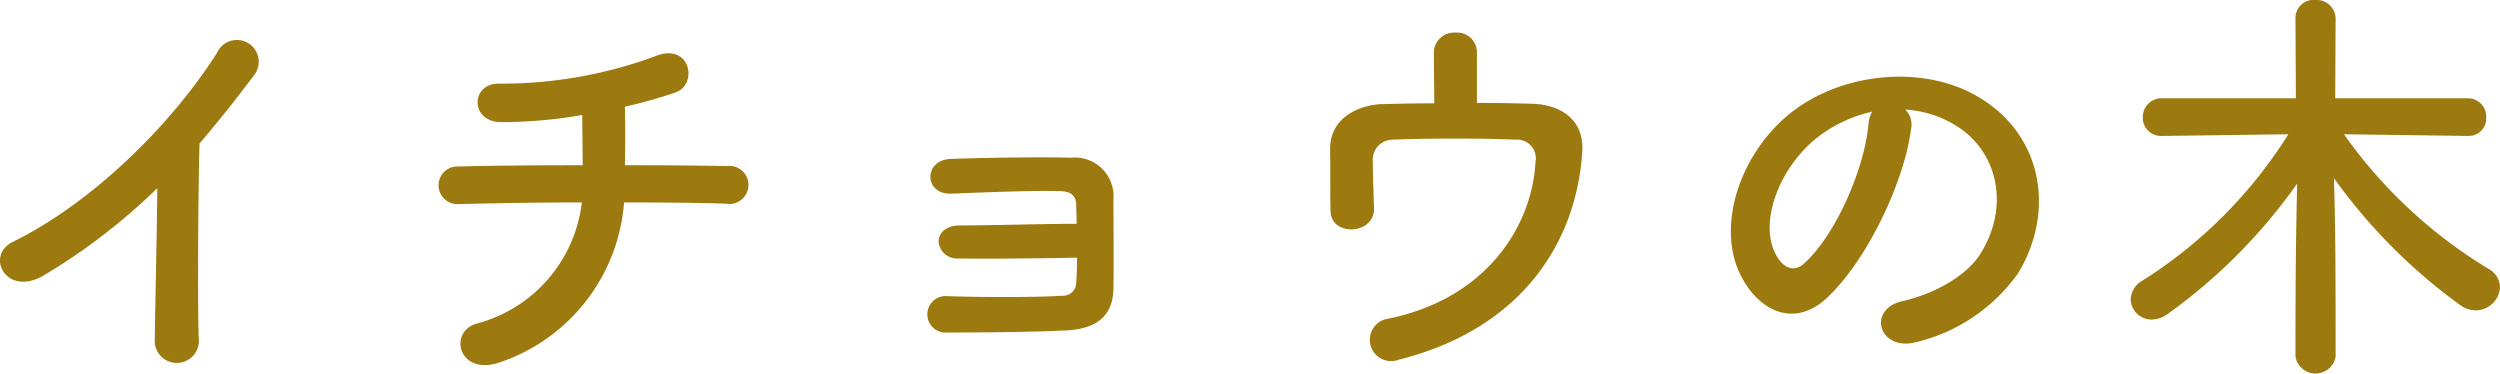 <svg height="26.79" viewBox="0 0 179.311 26.79" width="179.311" xmlns="http://www.w3.org/2000/svg"><path d="m14.67-11.19c-.03 3.51-.15 8.4-.18 10.8a1.587 1.587 0 1 0 3.15-.09c-.09-3-.03-10.86.06-13.92 1.29-1.5 2.58-3.12 3.93-4.92a1.563 1.563 0 1 0 -2.67-1.59c-3.39 5.34-9.12 10.86-14.64 13.56-2.04.99-.48 4.05 2.28 2.37a43.858 43.858 0 0 0 8.07-6.21zm33.48 1.02c2.97 0 5.67.03 7.32.09a1.366 1.366 0 1 0 .06-2.7c-1.41-.03-4.17-.06-7.32-.06.03-1.44.03-3.03 0-4.2a33.021 33.021 0 0 0 3.63-1.02c1.65-.57 1.08-3.66-1.5-2.58a31.9 31.9 0 0 1 -11.01 1.95c-2.19-.15-2.28 2.7-.06 2.76a34.329 34.329 0 0 0 5.88-.51c0 .99.03 2.34.03 3.6-3.36 0-6.69.03-8.91.09a1.352 1.352 0 1 0 0 2.7c2.37-.06 5.61-.12 8.85-.12a10.212 10.212 0 0 1 -7.47 8.67c-2.16.54-1.41 3.84 1.62 2.79a13.166 13.166 0 0 0 8.88-11.46zm32.49 3.96c0 .72-.03 1.38-.06 1.83a.943.943 0 0 1 -.99.9c-1.62.12-5.94.12-8.28.03a1.31 1.31 0 1 0 .03 2.61c2.25 0 6.15-.03 8.49-.15 1.68-.09 3.36-.63 3.42-2.97.03-1.95 0-5.1 0-6.42a2.776 2.776 0 0 0 -3.03-3c-2.19-.06-6.24 0-8.67.09-1.95.09-1.89 2.58.09 2.49 2.25-.09 5.91-.24 7.83-.18.66.03 1.08.27 1.11.93 0 .33.03.81.03 1.41-2.16 0-6.33.12-8.37.12-.99 0-1.56.54-1.53 1.2a1.328 1.328 0 0 0 1.44 1.17c1.98.03 5.64 0 8.49-.06zm28.68-14.73a1.417 1.417 0 0 0 -1.53-1.41 1.454 1.454 0 0 0 -1.56 1.47c0 .75.03 2.43.03 3.6-1.32 0-2.61.03-3.78.06s-3.75.69-3.69 3.33c.03 1.5 0 3.45.03 4.32.03 1.89 3.15 1.71 3.12-.15-.03-.9-.09-2.73-.09-3.45a1.427 1.427 0 0 1 1.38-1.5c1.77-.09 6.42-.12 8.88 0a1.335 1.335 0 0 1 1.41 1.59c-.24 4.62-3.54 9.84-10.59 11.25a1.529 1.529 0 1 0 .78 2.94c8.97-2.25 12.78-8.58 13.17-14.97.12-2.19-1.47-3.33-3.63-3.39-1.17-.03-2.52-.06-3.93-.06zm30.72 4.11a7.781 7.781 0 0 1 3.72 1.2c2.97 1.89 3.78 5.82 1.65 9.18-.99 1.56-3.3 2.85-5.58 3.36-2.58.6-1.65 3.63.99 2.94a12.541 12.541 0 0 0 7.32-4.95c2.61-4.29 1.86-9.81-2.79-12.6-3.78-2.28-9.27-1.86-12.96.69-4.02 2.79-6.03 8.37-4.14 12.09 1.32 2.58 3.84 3.75 6.15 1.62 2.88-2.67 5.58-8.34 6.06-12.15a1.5 1.5 0 0 0 -.42-1.38zm-2.37.15a2.122 2.122 0 0 0 -.27.93c-.3 3.24-2.4 8.01-4.65 9.99-.75.66-1.53.21-1.98-.66-1.26-2.31.24-6.3 3.03-8.46a9.941 9.941 0 0 1 3.87-1.8zm42.75 1.74a1.249 1.249 0 0 0 1.29-1.32 1.306 1.306 0 0 0 -1.32-1.38h-9.51l.03-5.76a1.36 1.36 0 0 0 -1.47-1.29 1.29 1.29 0 0 0 -1.41 1.29l.03 5.76h-9.57a1.339 1.339 0 0 0 -1.41 1.35 1.3 1.3 0 0 0 1.38 1.35h.03l9.03-.12a33.317 33.317 0 0 1 -10.47 10.5 1.6 1.6 0 0 0 -.84 1.35 1.5 1.5 0 0 0 1.53 1.44 1.992 1.992 0 0 0 1.11-.39 39.331 39.331 0 0 0 9.3-9.36c-.06 3-.12 4.89-.12 12.42a1.464 1.464 0 0 0 2.88 0c0-7.86-.03-9.6-.12-12.81a39.949 39.949 0 0 0 9.12 9.15 1.869 1.869 0 0 0 1.05.33 1.75 1.75 0 0 0 1.74-1.68 1.541 1.541 0 0 0 -.81-1.29 34.559 34.559 0 0 1 -10.38-9.66l8.88.12z" fill="#9d7a0f" transform="translate(-3.389 24.69)"/></svg>